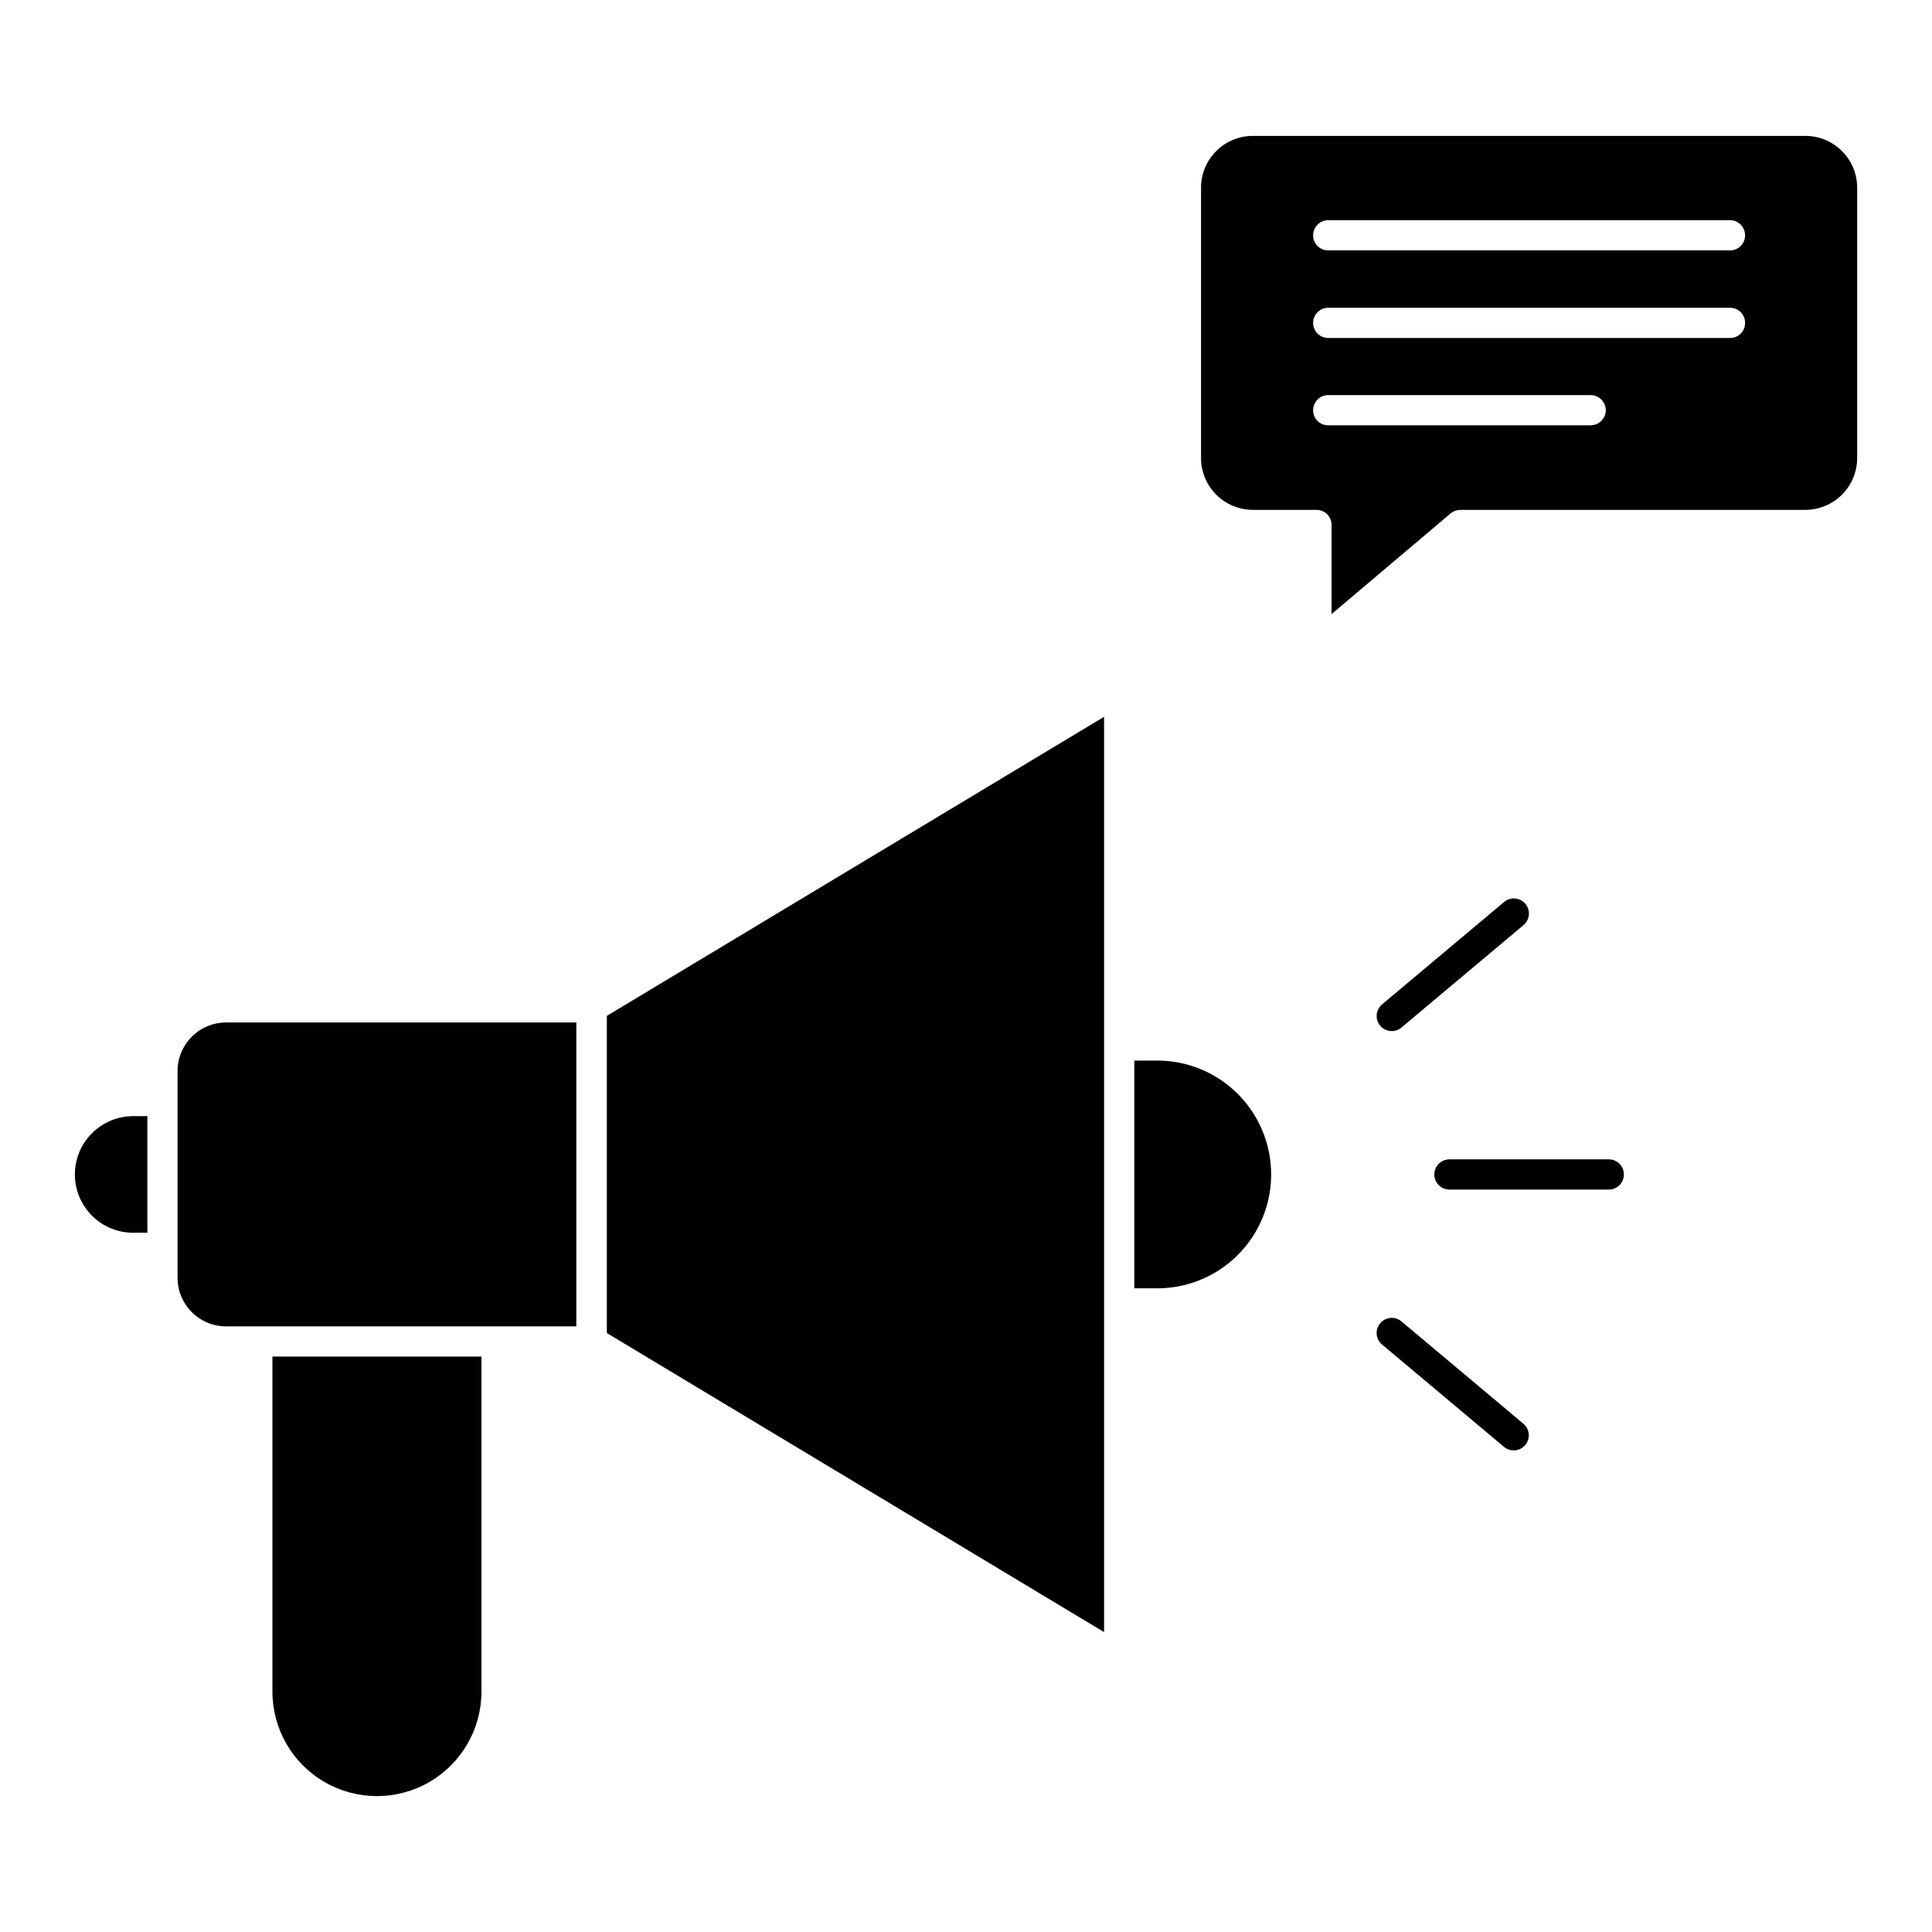 <?xml version="1.0" encoding="UTF-8"?>
<!-- The Best Svg Icon site in the world: iconSvg.co, Visit us! https://iconsvg.co -->
<svg fill="#000000" width="800px" height="800px" version="1.1" viewBox="144 144 512 512" xmlns="http://www.w3.org/2000/svg">
 <path d="m203.87 414.97h92.859v80.531h-92.859c-7.066-0.02-12.789-5.742-12.812-12.809v-54.914c0.023-7.066 5.746-12.789 12.812-12.809zm12.324 177.32c0 9.895 5.281 19.039 13.852 23.988 8.57 4.945 19.129 4.945 27.699 0 8.57-4.949 13.848-14.094 13.848-23.988v-88.781h-55.398zm-52.355-137.05c0.004 4.098 1.633 8.027 4.531 10.922 2.894 2.898 6.824 4.527 10.922 4.527h3.762v-30.898h-3.762c-4.098 0.004-8.027 1.633-10.922 4.527-2.898 2.898-4.527 6.828-4.531 10.922zm287-30.18h-6.242v60.359h6.242c10.746-0.055 20.652-5.816 26.008-15.133 5.359-9.316 5.359-20.777 0-30.09-5.356-9.316-15.262-15.082-26.008-15.137zm-146.02 72.207 131.77 79.254v-242.56l-131.77 79.254zm210.58-3.086v0.004c-0.812-0.684-1.863-1.016-2.922-0.922-1.055 0.094-2.035 0.602-2.715 1.414-1.422 1.691-1.199 4.219 0.492 5.637l32.355 27.148v0.004c1.695 1.387 4.191 1.152 5.598-0.527 1.41-1.676 1.207-4.176-0.453-5.606zm54.953-42.941-42.238 0.004c-2.211 0-4.004 1.793-4.004 4 0 2.211 1.793 4.004 4.004 4.004h42.234c2.211 0 4.004-1.793 4.004-4.004 0-2.207-1.793-4-4.004-4zm65.816-257.54v71.652c0.008 7.574-6.113 13.734-13.691 13.77h-91.422c-0.926-0.004-1.832 0.309-2.562 0.883l-31.621 26.738v-23.621c0.012-1.062-0.406-2.086-1.16-2.84s-1.777-1.172-2.84-1.16h-16.895c-7.578-0.035-13.699-6.191-13.688-13.77v-71.652c0.023-7.547 6.141-13.66 13.688-13.688h146.5c7.551 0.023 13.664 6.137 13.691 13.688zm-66.605 59c-0.035-2.195-1.809-3.965-4.004-4h-69.566c-2.207 0.008-3.996 1.793-4.004 4-0.012 1.066 0.406 2.09 1.16 2.844 0.754 0.754 1.777 1.172 2.844 1.16h69.566c2.207-0.008 3.996-1.797 4.004-4.004zm36.906-23.137h-0.004c0.012-1.062-0.406-2.086-1.16-2.84-0.754-0.75-1.777-1.168-2.84-1.16h-106.47c-2.211 0-4.004 1.793-4.004 4.004s1.793 4 4.004 4h106.47c1.062 0.012 2.086-0.406 2.84-1.16s1.172-1.777 1.16-2.844zm0-23.215-0.004 0.004c-0.008-2.207-1.793-3.996-4-4.004h-106.47c-2.207 0.008-3.996 1.797-4.004 4.004-0.012 1.062 0.406 2.086 1.16 2.84s1.777 1.172 2.844 1.16h106.47c1.062 0.012 2.086-0.406 2.84-1.16s1.172-1.777 1.16-2.84zm-93.641 210.9c0.941 0.004 1.852-0.328 2.57-0.938l32.355-27.152h-0.004c1.691-1.418 1.914-3.945 0.492-5.637s-3.945-1.91-5.637-0.492l-32.355 27.152v0.004c-1.285 1.082-1.758 2.852-1.184 4.434 0.578 1.582 2.082 2.633 3.762 2.629z"/>
</svg>